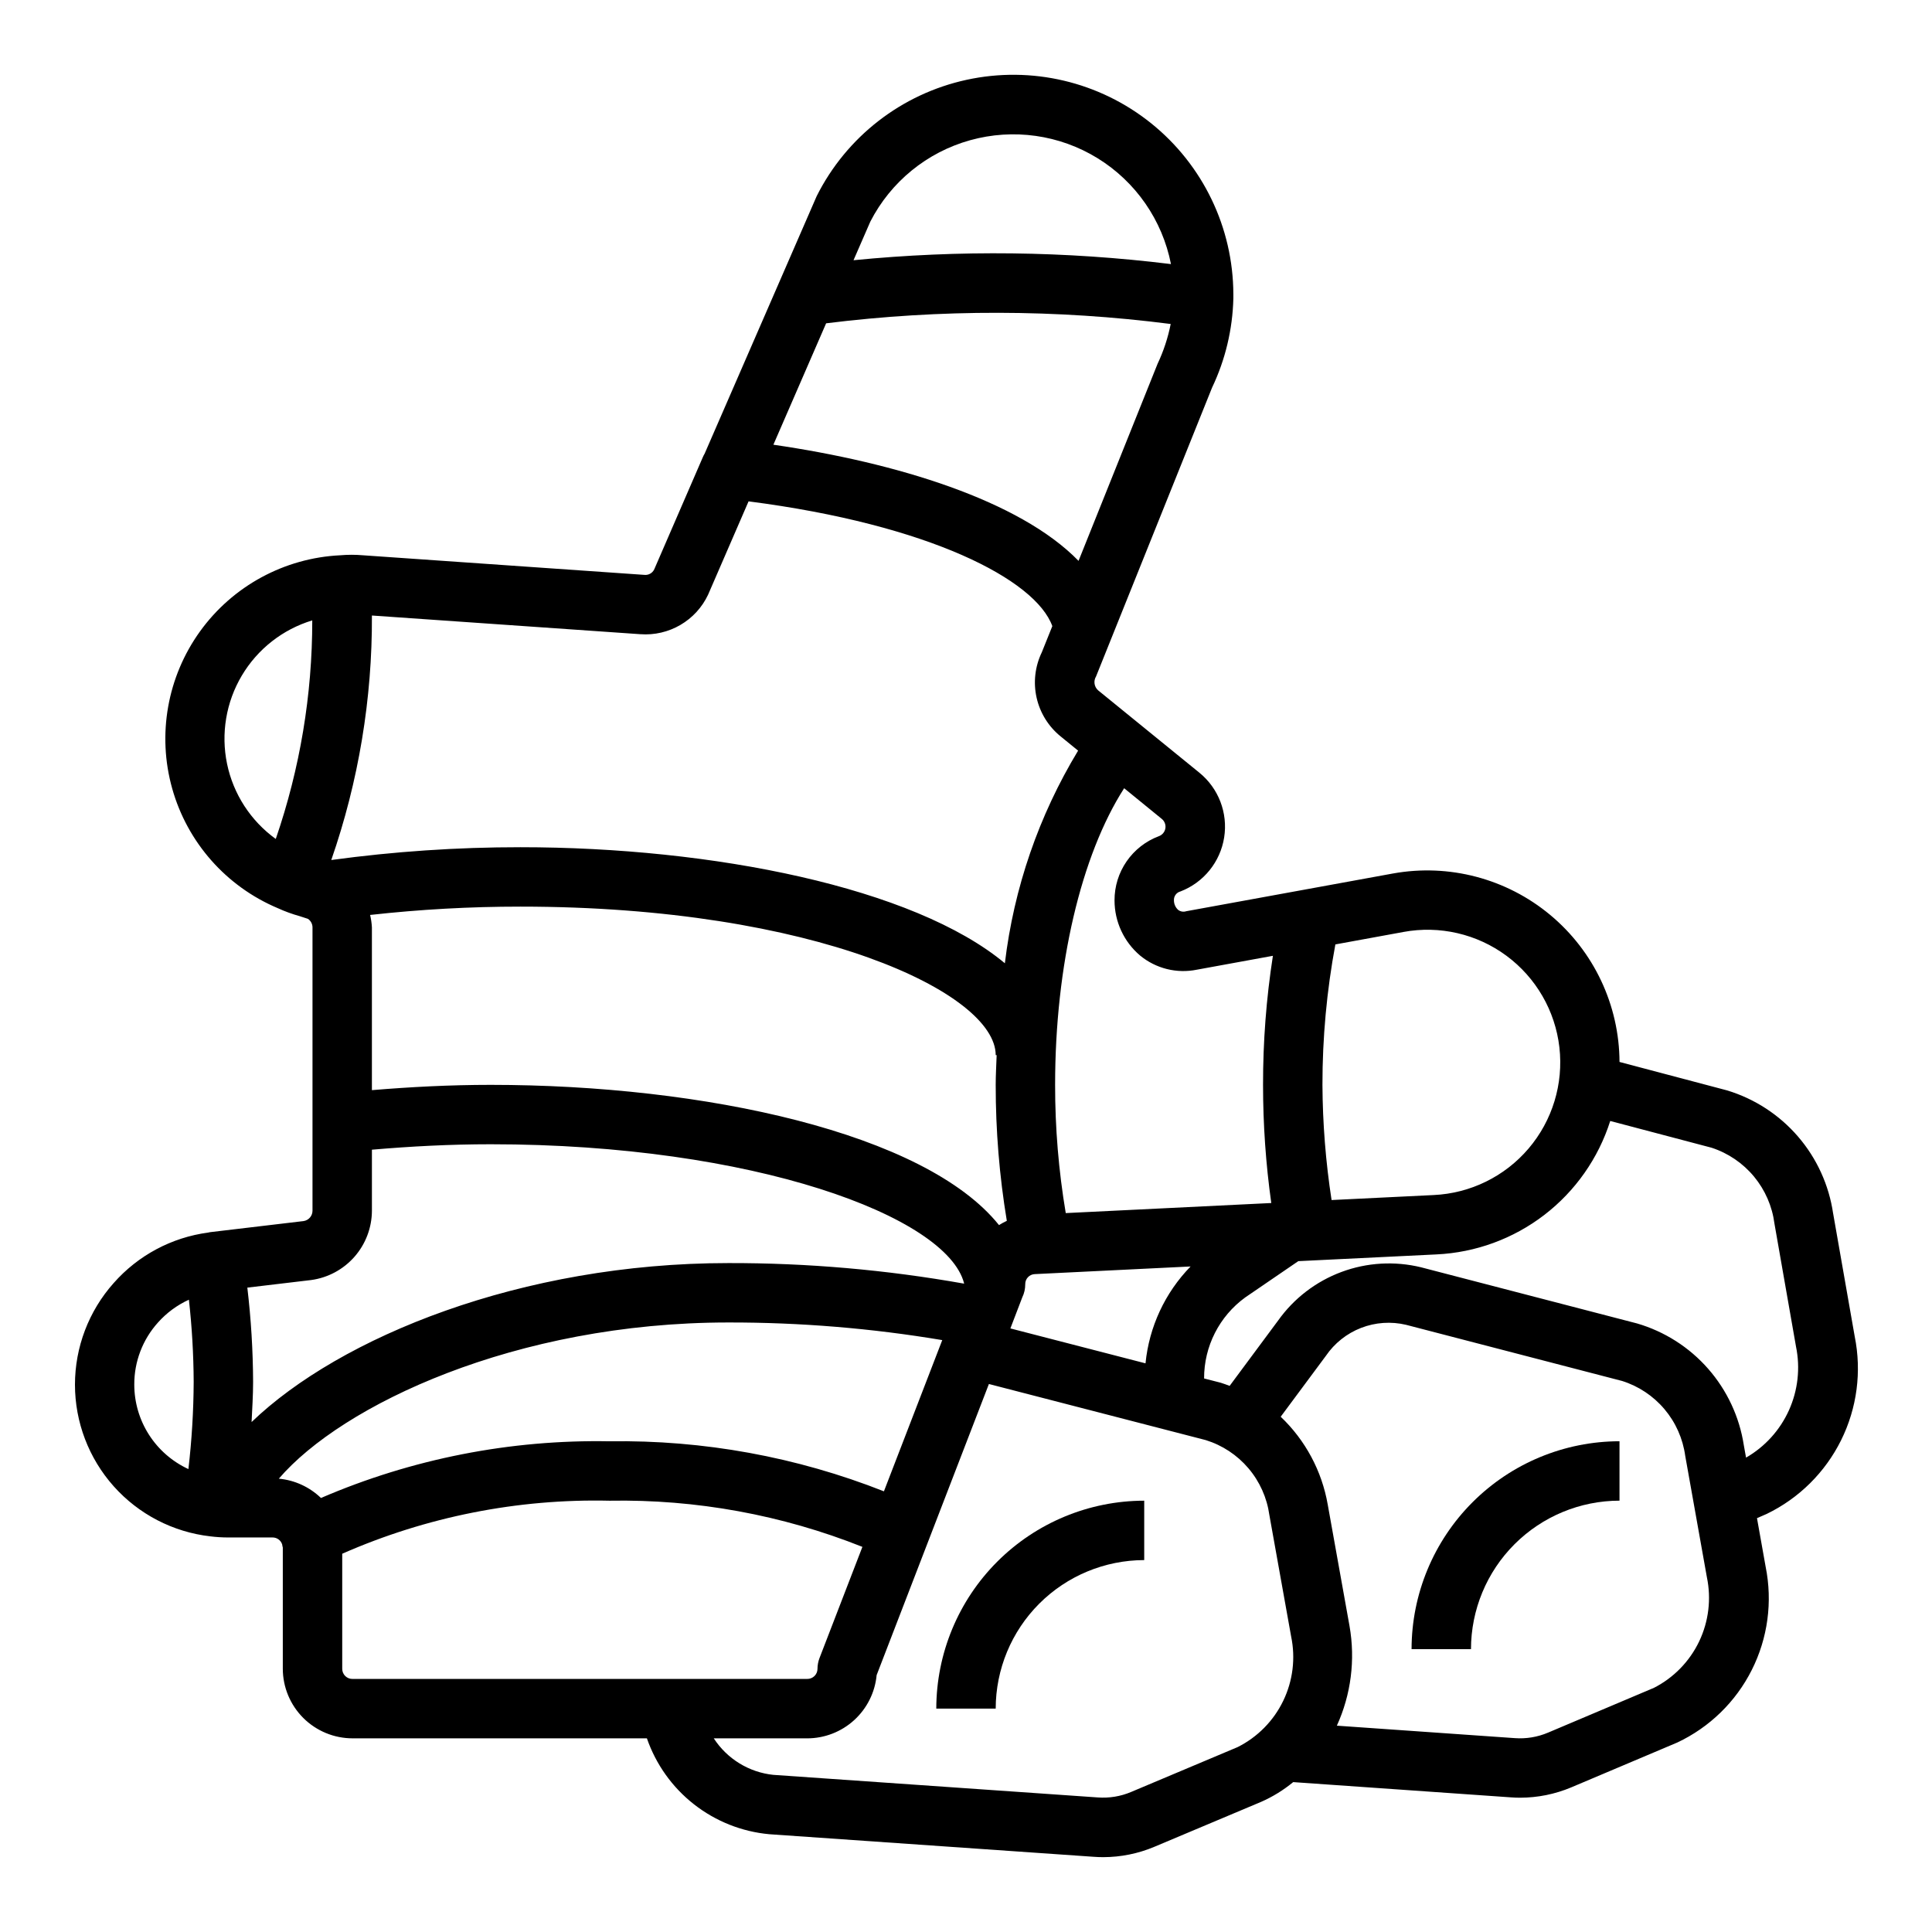 <?xml version="1.0" encoding="UTF-8"?>
<!-- Uploaded to: ICON Repo, www.svgrepo.com, Generator: ICON Repo Mixer Tools -->
<svg fill="#000000" width="800px" height="800px" version="1.1" viewBox="144 144 512 512" xmlns="http://www.w3.org/2000/svg">
 <g>
  <path d="m433.85 636.07c0.84 0.062 1.684 0.094 2.527 0.094 4.648-0.008 9.254-0.938 13.539-2.742l28.238-11.887c3.082-1.348 5.961-3.117 8.555-5.258l57.672 4.039c0.828 0.062 1.66 0.094 2.488 0.094 4.644-0.008 9.242-0.938 13.523-2.738l28.086-11.879c8.555-4.019 15.516-10.793 19.762-19.238 4.25-8.441 5.543-18.066 3.676-27.332l-2.297-12.895 2.613-1.141h-0.004c8.547-4.144 15.469-11.012 19.684-19.52 4.219-8.508 5.484-18.18 3.606-27.484l-5.715-32.582h-0.004c-1.102-7.555-4.332-14.633-9.316-20.414s-11.508-10.02-18.816-12.227l-28.48-7.531c-0.066-15.07-6.793-29.336-18.379-38.973-11.586-9.637-26.84-13.652-41.668-10.969l-54.812 10.004v0.004c-0.727 0.23-1.52 0.086-2.121-0.379-0.703-0.645-1.102-1.559-1.102-2.512-0.059-1.102 0.664-2.09 1.734-2.363 6.133-2.359 10.547-7.812 11.574-14.305 1.027-6.492-1.484-13.043-6.594-17.184l-26.805-21.805c-1.051-0.93-1.285-2.484-0.551-3.684l30.742-76.531c3.519-7.387 5.441-15.434 5.644-23.617v-1.18c-0.059-17.609-8.07-34.246-21.801-45.273-13.73-11.023-31.707-15.254-48.914-11.508-17.203 3.746-31.797 15.066-39.699 30.805l-29.707 68.273c-0.184 0.301-0.344 0.617-0.48 0.945l-12.895 29.758v-0.004c-0.48 0.961-1.5 1.523-2.566 1.418l-74.609-5.195h-0.004c-1.996-0.172-4.008-0.172-6.004 0-14.816 0.715-28.496 8.141-37.168 20.172-8.668 12.035-11.383 27.363-7.371 41.641 4.012 14.281 14.312 25.949 27.984 31.707 1.879 0.859 3.828 1.57 5.824 2.125l2.055 0.668 0.125 0.047c0.746 0.508 1.195 1.352 1.195 2.254v75.098c-0.008 1.367-1.008 2.523-2.359 2.731l-24.555 2.914c-0.188 0-0.473 0.078-0.738 0.133-9.688 1.293-18.582 6.047-25.043 13.383-6.606 7.414-10.254 16.996-10.254 26.926 0.004 9.93 3.656 19.512 10.266 26.926 6.606 7.41 15.711 12.133 25.574 13.266 1.566 0.199 3.144 0.297 4.723 0.301h11.762c1.172-0.027 2.227 0.723 2.582 1.84 0 0.117 0.133 0.723 0.172 0.836v32.117c0.012 4.898 1.969 9.59 5.438 13.047 3.469 3.453 8.164 5.394 13.062 5.391h77.988c2.391 6.906 6.719 12.977 12.473 17.48 5.754 4.508 12.684 7.262 19.961 7.93zm-216.77-269.74c-6.637-4.789-11.242-11.887-12.906-19.898-1.664-8.012-0.27-16.359 3.91-23.395 4.176-7.035 10.836-12.254 18.668-14.629 0.012 19.711-3.258 39.285-9.672 57.922zm-23.152 166.99c-4.281-1.977-7.906-5.137-10.449-9.105-2.543-3.969-3.894-8.586-3.894-13.301-0.023-6.074 2.223-11.941 6.297-16.453 2.281-2.555 5.066-4.606 8.18-6.027 0.809 7.231 1.23 14.496 1.266 21.773-0.035 7.723-0.504 15.441-1.398 23.113zm388.39 57.969-28.078 11.879h-0.004c-2.762 1.172-5.766 1.672-8.762 1.457l-47.191-3.305v-0.004c3.754-8.25 4.926-17.445 3.359-26.379l-5.777-32.195c-1.547-8.902-5.922-17.066-12.469-23.293l11.965-16.121c2.293-3.363 5.551-5.953 9.348-7.426 3.793-1.469 7.945-1.754 11.906-0.816l57.215 14.871v-0.004c4.391 1.375 8.301 3.973 11.27 7.488 2.969 3.512 4.875 7.801 5.5 12.359l5.738 32.156c1.203 5.75 0.484 11.738-2.047 17.039-2.535 5.301-6.742 9.621-11.973 12.293zm-84.43-197.01 18.035-3.297v-0.004c9.582-1.77 19.473 0.516 27.309 6.312 7.832 5.797 12.914 14.586 14.023 24.266 1.109 9.684-1.848 19.395-8.164 26.812-6.32 7.422-15.434 11.887-25.172 12.332l-27.039 1.324c-1.555-10.105-2.363-20.312-2.418-30.535-0.008-12.484 1.137-24.941 3.426-37.211zm-9.816 83.938 36.605-1.785c10.367-0.488 20.34-4.137 28.574-10.457 8.23-6.324 14.332-15.016 17.477-24.906l26.852 7.086c4.398 1.434 8.301 4.09 11.254 7.652 2.949 3.566 4.828 7.894 5.418 12.484l5.707 32.566c1.168 5.672 0.516 11.57-1.859 16.852-2.379 5.285-6.359 9.684-11.379 12.574l-0.59-3.281v-0.004c-1.16-7.512-4.438-14.539-9.449-20.258-5.008-5.715-11.547-9.883-18.844-12.016l-57.238-14.879c-7-1.707-14.355-1.277-21.109 1.238-6.754 2.516-12.598 7-16.777 12.867l-12.848 17.32c-0.789-0.277-1.574-0.613-2.363-0.836l-4.41-1.133h0.004c-0.027-8.492 4.031-16.48 10.902-21.473l13.816-9.445c0.109-0.051 0.172-0.113 0.258-0.168zm-46.16-125.33 9.957 8.117c0.758 0.605 1.129 1.578 0.965 2.535-0.164 0.957-0.836 1.75-1.754 2.07-3.449 1.301-6.422 3.625-8.52 6.664-2.094 3.035-3.211 6.641-3.199 10.332 0 5.629 2.473 10.977 6.769 14.617 4.188 3.457 9.715 4.836 15.035 3.758l20.168-3.684v-0.004c-1.758 11.316-2.629 22.75-2.613 34.199 0 10.477 0.727 20.945 2.18 31.32l-54.465 2.668c-1.891-11.23-2.832-22.602-2.82-33.988 0-31.734 6.906-60.844 18.297-78.605zm17.602 126.74v0.004c-6.777 6.953-10.988 16.008-11.941 25.668l-35.812-9.254 3.148-8.219c0.527-1.09 0.797-2.281 0.789-3.488-0.031-1.434 1.094-2.629 2.527-2.684zm-84.867-276.9c5.422-10.562 15.008-18.379 26.445-21.566s23.684-1.457 33.789 4.773c10.105 6.234 17.148 16.398 19.438 28.051-27.922-3.438-56.133-3.781-84.129-1.023zm-11.715 26.953c30.324-3.773 61.004-3.711 91.316 0.18-0.723 3.648-1.891 7.195-3.481 10.559l-20.941 52.215c-15.664-16.09-48.477-26.078-80.871-30.781zm-120.37 77.438 71.164 4.953v-0.004c3.695 0.273 7.383-0.582 10.582-2.449 3.203-1.867 5.762-4.66 7.34-8.012l10.73-24.742c47.926 6.172 76.027 20.742 80.5 33.062l-2.809 6.992h-0.004c-1.781 3.719-2.262 7.934-1.359 11.957 0.902 4.027 3.129 7.633 6.328 10.242l4.676 3.809c-10.41 17.188-17.027 36.398-19.41 56.348-24.137-20.105-77.406-30.754-128.38-30.754-16.766-0.008-33.516 1.125-50.129 3.391 7.234-20.832 10.875-42.742 10.77-64.793zm-0.449 79.352v-0.004c13.219-1.469 26.508-2.207 39.809-2.203 78.035 0 125.95 22.922 125.95 39.359h0.25c-0.086 2.621-0.25 5.219-0.25 7.871v0.004c-0.012 12.07 0.973 24.125 2.945 36.035-0.715 0.332-1.406 0.707-2.07 1.129-19.586-24.43-78.117-37.164-134.7-37.164-10.746 0-21.254 0.551-31.488 1.402v-43.125c-0.059-1.121-0.219-2.234-0.48-3.324zm-31.441 134.39c0.164-3.559 0.402-7.039 0.402-10.645-0.035-8.352-0.547-16.691-1.527-24.984l16.902-2.008c4.445-0.602 8.527-2.793 11.488-6.164 2.961-3.371 4.602-7.699 4.625-12.188v-16.191c10.234-0.883 20.727-1.441 31.488-1.441 69.645 0 120.86 19.129 125.44 36.84v0.098c-20.621-3.668-41.523-5.492-62.465-5.449-54.852 0-102.92 19.602-126.36 42.133zm7.219 15.004c16.695-19.469 62.629-41.395 119.14-41.395 18.988-0.027 37.949 1.531 56.676 4.672l-15.461 40.078 0.004-0.004c-23.137-9.133-47.84-13.637-72.707-13.258-26.273-0.492-52.352 4.629-76.484 15.023-3.031-2.926-6.969-4.731-11.164-5.117zm19.555 53.07c-0.723 0.02-1.422-0.254-1.941-0.758-0.52-0.504-0.812-1.195-0.812-1.918v-30.504c22.301-9.809 46.488-14.605 70.848-14.051 22.926-0.406 45.703 3.75 67.004 12.234l-11.375 29.488c-0.344 0.902-0.523 1.863-0.527 2.832 0 0.723-0.293 1.414-0.812 1.918-0.52 0.504-1.219 0.777-1.941 0.758zm95.715 15.742 24.727 0.004c4.606 0.004 9.051-1.715 12.457-4.812 3.41-3.102 5.539-7.359 5.973-11.949l29.75-77.145 57.465 14.863c4.402 1.363 8.328 3.957 11.312 7.469 2.988 3.516 4.91 7.809 5.547 12.375l5.769 32.18v0.004c1.207 5.766 0.469 11.77-2.094 17.074-2.562 5.305-6.809 9.613-12.074 12.254l-28.223 11.887c-2.789 1.184-5.816 1.68-8.84 1.457l-85.961-5.984v0.004c-6.461-0.668-12.273-4.227-15.809-9.676z"/>
  <path d="m447.23 557.44v-15.742c-14.609 0.016-28.617 5.828-38.945 16.156-10.332 10.332-16.141 24.34-16.16 38.949h15.746c0.012-10.438 4.164-20.441 11.543-27.82 7.379-7.379 17.383-11.527 27.816-11.543z"/>
  <path d="m518.08 581.05h15.746c0.012-10.434 4.16-20.438 11.539-27.816 7.379-7.379 17.383-11.531 27.82-11.543v-15.746c-14.609 0.02-28.617 5.828-38.945 16.16-10.332 10.328-16.145 24.336-16.16 38.945z"/>
 </g>
</svg>